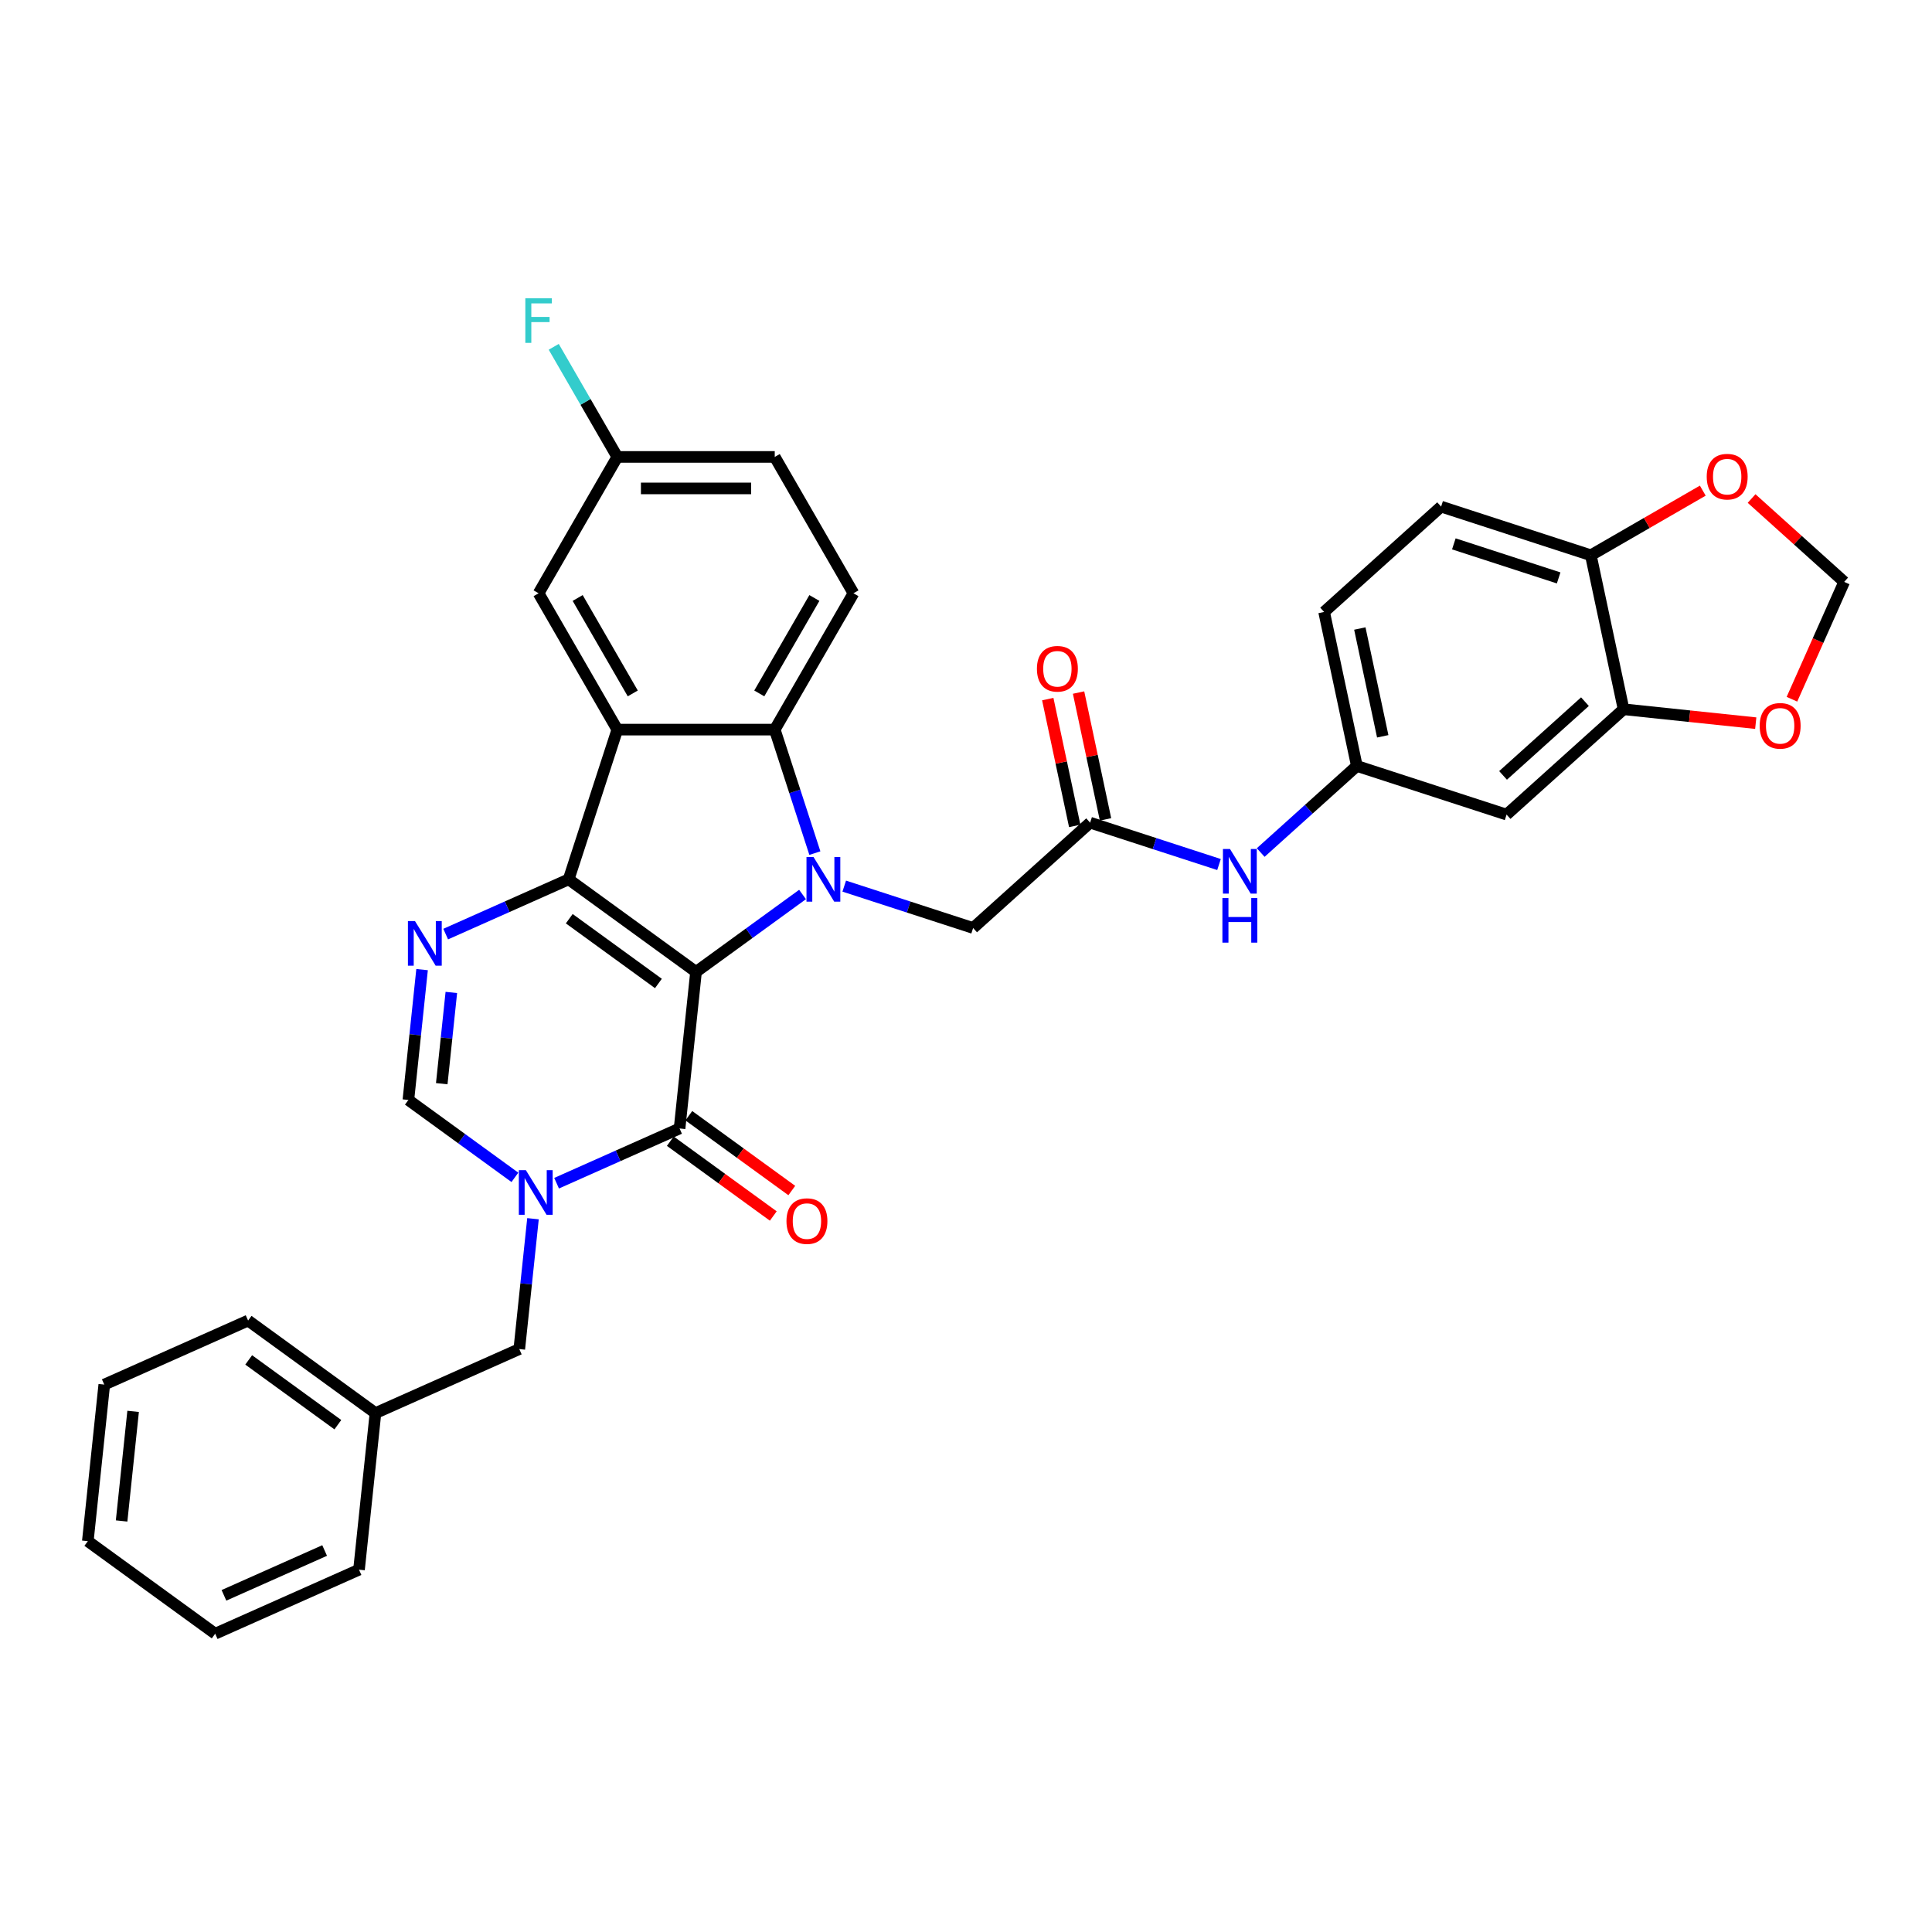 <?xml version='1.0' encoding='iso-8859-1'?>
<svg version='1.1' baseProfile='full'
              xmlns='http://www.w3.org/2000/svg'
                      xmlns:rdkit='http://www.rdkit.org/xml'
                      xmlns:xlink='http://www.w3.org/1999/xlink'
                  xml:space='preserve'
width='1000px' height='1000px' viewBox='0 0 1000 1000'>
<!-- END OF HEADER -->
<rect style='opacity:1.0;fill:#FFFFFF;stroke:none' width='1000' height='1000' x='0' y='0'> </rect>
<path class='bond-0' d='M 360.263,503.045 L 294.337,455.148' style='fill:none;fill-rule:evenodd;stroke:#000000;stroke-width:6px;stroke-linecap:butt;stroke-linejoin:miter;stroke-opacity:1' />
<path class='bond-0' d='M 340.794,509.046 L 294.647,475.517' style='fill:none;fill-rule:evenodd;stroke:#000000;stroke-width:6px;stroke-linecap:butt;stroke-linejoin:miter;stroke-opacity:1' />
<path class='bond-1' d='M 360.263,503.045 L 387.831,483.016' style='fill:none;fill-rule:evenodd;stroke:#000000;stroke-width:6px;stroke-linecap:butt;stroke-linejoin:miter;stroke-opacity:1' />
<path class='bond-1' d='M 387.831,483.016 L 415.399,462.986' style='fill:none;fill-rule:evenodd;stroke:#0000FF;stroke-width:6px;stroke-linecap:butt;stroke-linejoin:miter;stroke-opacity:1' />
<path class='bond-2' d='M 360.263,503.045 L 351.745,584.087' style='fill:none;fill-rule:evenodd;stroke:#000000;stroke-width:6px;stroke-linecap:butt;stroke-linejoin:miter;stroke-opacity:1' />
<path class='bond-3' d='M 294.337,455.148 L 319.518,377.648' style='fill:none;fill-rule:evenodd;stroke:#000000;stroke-width:6px;stroke-linecap:butt;stroke-linejoin:miter;stroke-opacity:1' />
<path class='bond-5' d='M 294.337,455.148 L 262.51,469.318' style='fill:none;fill-rule:evenodd;stroke:#000000;stroke-width:6px;stroke-linecap:butt;stroke-linejoin:miter;stroke-opacity:1' />
<path class='bond-5' d='M 262.51,469.318 L 230.683,483.488' style='fill:none;fill-rule:evenodd;stroke:#0000FF;stroke-width:6px;stroke-linecap:butt;stroke-linejoin:miter;stroke-opacity:1' />
<path class='bond-6' d='M 421.777,441.572 L 411.392,409.61' style='fill:none;fill-rule:evenodd;stroke:#0000FF;stroke-width:6px;stroke-linecap:butt;stroke-linejoin:miter;stroke-opacity:1' />
<path class='bond-6' d='M 411.392,409.61 L 401.007,377.648' style='fill:none;fill-rule:evenodd;stroke:#000000;stroke-width:6px;stroke-linecap:butt;stroke-linejoin:miter;stroke-opacity:1' />
<path class='bond-8' d='M 436.977,458.653 L 470.332,469.491' style='fill:none;fill-rule:evenodd;stroke:#0000FF;stroke-width:6px;stroke-linecap:butt;stroke-linejoin:miter;stroke-opacity:1' />
<path class='bond-8' d='M 470.332,469.491 L 503.688,480.329' style='fill:none;fill-rule:evenodd;stroke:#000000;stroke-width:6px;stroke-linecap:butt;stroke-linejoin:miter;stroke-opacity:1' />
<path class='bond-4' d='M 351.745,584.087 L 319.918,598.257' style='fill:none;fill-rule:evenodd;stroke:#000000;stroke-width:6px;stroke-linecap:butt;stroke-linejoin:miter;stroke-opacity:1' />
<path class='bond-4' d='M 319.918,598.257 L 288.091,612.428' style='fill:none;fill-rule:evenodd;stroke:#0000FF;stroke-width:6px;stroke-linecap:butt;stroke-linejoin:miter;stroke-opacity:1' />
<path class='bond-17' d='M 346.955,590.68 L 373.602,610.04' style='fill:none;fill-rule:evenodd;stroke:#000000;stroke-width:6px;stroke-linecap:butt;stroke-linejoin:miter;stroke-opacity:1' />
<path class='bond-17' d='M 373.602,610.04 L 400.25,629.4' style='fill:none;fill-rule:evenodd;stroke:#FF0000;stroke-width:6px;stroke-linecap:butt;stroke-linejoin:miter;stroke-opacity:1' />
<path class='bond-17' d='M 356.534,577.494 L 383.182,596.855' style='fill:none;fill-rule:evenodd;stroke:#000000;stroke-width:6px;stroke-linecap:butt;stroke-linejoin:miter;stroke-opacity:1' />
<path class='bond-17' d='M 383.182,596.855 L 409.829,616.215' style='fill:none;fill-rule:evenodd;stroke:#FF0000;stroke-width:6px;stroke-linecap:butt;stroke-linejoin:miter;stroke-opacity:1' />
<path class='bond-14' d='M 319.518,377.648 L 278.774,307.077' style='fill:none;fill-rule:evenodd;stroke:#000000;stroke-width:6px;stroke-linecap:butt;stroke-linejoin:miter;stroke-opacity:1' />
<path class='bond-14' d='M 327.521,358.914 L 299,309.514' style='fill:none;fill-rule:evenodd;stroke:#000000;stroke-width:6px;stroke-linecap:butt;stroke-linejoin:miter;stroke-opacity:1' />
<path class='bond-34' d='M 319.518,377.648 L 401.007,377.648' style='fill:none;fill-rule:evenodd;stroke:#000000;stroke-width:6px;stroke-linecap:butt;stroke-linejoin:miter;stroke-opacity:1' />
<path class='bond-7' d='M 266.513,609.393 L 238.944,589.363' style='fill:none;fill-rule:evenodd;stroke:#0000FF;stroke-width:6px;stroke-linecap:butt;stroke-linejoin:miter;stroke-opacity:1' />
<path class='bond-7' d='M 238.944,589.363 L 211.376,569.334' style='fill:none;fill-rule:evenodd;stroke:#000000;stroke-width:6px;stroke-linecap:butt;stroke-linejoin:miter;stroke-opacity:1' />
<path class='bond-12' d='M 275.875,630.807 L 272.329,664.54' style='fill:none;fill-rule:evenodd;stroke:#0000FF;stroke-width:6px;stroke-linecap:butt;stroke-linejoin:miter;stroke-opacity:1' />
<path class='bond-12' d='M 272.329,664.54 L 268.784,698.273' style='fill:none;fill-rule:evenodd;stroke:#000000;stroke-width:6px;stroke-linecap:butt;stroke-linejoin:miter;stroke-opacity:1' />
<path class='bond-35' d='M 218.467,501.868 L 214.922,535.601' style='fill:none;fill-rule:evenodd;stroke:#0000FF;stroke-width:6px;stroke-linecap:butt;stroke-linejoin:miter;stroke-opacity:1' />
<path class='bond-35' d='M 214.922,535.601 L 211.376,569.334' style='fill:none;fill-rule:evenodd;stroke:#000000;stroke-width:6px;stroke-linecap:butt;stroke-linejoin:miter;stroke-opacity:1' />
<path class='bond-35' d='M 233.612,513.691 L 231.13,537.304' style='fill:none;fill-rule:evenodd;stroke:#0000FF;stroke-width:6px;stroke-linecap:butt;stroke-linejoin:miter;stroke-opacity:1' />
<path class='bond-35' d='M 231.13,537.304 L 228.648,560.917' style='fill:none;fill-rule:evenodd;stroke:#000000;stroke-width:6px;stroke-linecap:butt;stroke-linejoin:miter;stroke-opacity:1' />
<path class='bond-11' d='M 401.007,377.648 L 441.751,307.077' style='fill:none;fill-rule:evenodd;stroke:#000000;stroke-width:6px;stroke-linecap:butt;stroke-linejoin:miter;stroke-opacity:1' />
<path class='bond-11' d='M 393.004,358.914 L 421.525,309.514' style='fill:none;fill-rule:evenodd;stroke:#000000;stroke-width:6px;stroke-linecap:butt;stroke-linejoin:miter;stroke-opacity:1' />
<path class='bond-9' d='M 503.688,480.329 L 564.245,425.803' style='fill:none;fill-rule:evenodd;stroke:#000000;stroke-width:6px;stroke-linecap:butt;stroke-linejoin:miter;stroke-opacity:1' />
<path class='bond-15' d='M 564.245,425.803 L 597.6,436.641' style='fill:none;fill-rule:evenodd;stroke:#000000;stroke-width:6px;stroke-linecap:butt;stroke-linejoin:miter;stroke-opacity:1' />
<path class='bond-15' d='M 597.6,436.641 L 630.956,447.478' style='fill:none;fill-rule:evenodd;stroke:#0000FF;stroke-width:6px;stroke-linecap:butt;stroke-linejoin:miter;stroke-opacity:1' />
<path class='bond-22' d='M 572.216,424.109 L 565.239,391.287' style='fill:none;fill-rule:evenodd;stroke:#000000;stroke-width:6px;stroke-linecap:butt;stroke-linejoin:miter;stroke-opacity:1' />
<path class='bond-22' d='M 565.239,391.287 L 558.263,358.466' style='fill:none;fill-rule:evenodd;stroke:#FF0000;stroke-width:6px;stroke-linecap:butt;stroke-linejoin:miter;stroke-opacity:1' />
<path class='bond-22' d='M 556.274,427.497 L 549.298,394.676' style='fill:none;fill-rule:evenodd;stroke:#000000;stroke-width:6px;stroke-linecap:butt;stroke-linejoin:miter;stroke-opacity:1' />
<path class='bond-22' d='M 549.298,394.676 L 542.322,361.855' style='fill:none;fill-rule:evenodd;stroke:#FF0000;stroke-width:6px;stroke-linecap:butt;stroke-linejoin:miter;stroke-opacity:1' />
<path class='bond-10' d='M 840.36,367.113 L 779.802,421.639' style='fill:none;fill-rule:evenodd;stroke:#000000;stroke-width:6px;stroke-linecap:butt;stroke-linejoin:miter;stroke-opacity:1' />
<path class='bond-10' d='M 820.371,363.18 L 777.98,401.349' style='fill:none;fill-rule:evenodd;stroke:#000000;stroke-width:6px;stroke-linecap:butt;stroke-linejoin:miter;stroke-opacity:1' />
<path class='bond-18' d='M 840.36,367.113 L 874.565,370.708' style='fill:none;fill-rule:evenodd;stroke:#000000;stroke-width:6px;stroke-linecap:butt;stroke-linejoin:miter;stroke-opacity:1' />
<path class='bond-18' d='M 874.565,370.708 L 908.771,374.303' style='fill:none;fill-rule:evenodd;stroke:#FF0000;stroke-width:6px;stroke-linecap:butt;stroke-linejoin:miter;stroke-opacity:1' />
<path class='bond-38' d='M 840.36,367.113 L 823.417,287.405' style='fill:none;fill-rule:evenodd;stroke:#000000;stroke-width:6px;stroke-linecap:butt;stroke-linejoin:miter;stroke-opacity:1' />
<path class='bond-25' d='M 441.751,307.077 L 401.007,236.506' style='fill:none;fill-rule:evenodd;stroke:#000000;stroke-width:6px;stroke-linecap:butt;stroke-linejoin:miter;stroke-opacity:1' />
<path class='bond-27' d='M 268.784,698.273 L 194.341,731.417' style='fill:none;fill-rule:evenodd;stroke:#000000;stroke-width:6px;stroke-linecap:butt;stroke-linejoin:miter;stroke-opacity:1' />
<path class='bond-13' d='M 779.802,421.639 L 702.302,396.458' style='fill:none;fill-rule:evenodd;stroke:#000000;stroke-width:6px;stroke-linecap:butt;stroke-linejoin:miter;stroke-opacity:1' />
<path class='bond-24' d='M 278.774,307.077 L 319.518,236.506' style='fill:none;fill-rule:evenodd;stroke:#000000;stroke-width:6px;stroke-linecap:butt;stroke-linejoin:miter;stroke-opacity:1' />
<path class='bond-20' d='M 652.534,441.27 L 677.418,418.864' style='fill:none;fill-rule:evenodd;stroke:#0000FF;stroke-width:6px;stroke-linecap:butt;stroke-linejoin:miter;stroke-opacity:1' />
<path class='bond-20' d='M 677.418,418.864 L 702.302,396.458' style='fill:none;fill-rule:evenodd;stroke:#000000;stroke-width:6px;stroke-linecap:butt;stroke-linejoin:miter;stroke-opacity:1' />
<path class='bond-16' d='M 823.417,287.405 L 745.917,262.224' style='fill:none;fill-rule:evenodd;stroke:#000000;stroke-width:6px;stroke-linecap:butt;stroke-linejoin:miter;stroke-opacity:1' />
<path class='bond-16' d='M 806.756,299.128 L 752.506,281.501' style='fill:none;fill-rule:evenodd;stroke:#000000;stroke-width:6px;stroke-linecap:butt;stroke-linejoin:miter;stroke-opacity:1' />
<path class='bond-19' d='M 823.417,287.405 L 852.387,270.68' style='fill:none;fill-rule:evenodd;stroke:#000000;stroke-width:6px;stroke-linecap:butt;stroke-linejoin:miter;stroke-opacity:1' />
<path class='bond-19' d='M 852.387,270.68 L 881.357,253.954' style='fill:none;fill-rule:evenodd;stroke:#FF0000;stroke-width:6px;stroke-linecap:butt;stroke-linejoin:miter;stroke-opacity:1' />
<path class='bond-21' d='M 927.504,361.924 L 941.025,331.556' style='fill:none;fill-rule:evenodd;stroke:#FF0000;stroke-width:6px;stroke-linecap:butt;stroke-linejoin:miter;stroke-opacity:1' />
<path class='bond-21' d='M 941.025,331.556 L 954.545,301.188' style='fill:none;fill-rule:evenodd;stroke:#000000;stroke-width:6px;stroke-linecap:butt;stroke-linejoin:miter;stroke-opacity:1' />
<path class='bond-39' d='M 906.619,258.034 L 930.582,279.611' style='fill:none;fill-rule:evenodd;stroke:#FF0000;stroke-width:6px;stroke-linecap:butt;stroke-linejoin:miter;stroke-opacity:1' />
<path class='bond-39' d='M 930.582,279.611 L 954.545,301.188' style='fill:none;fill-rule:evenodd;stroke:#000000;stroke-width:6px;stroke-linecap:butt;stroke-linejoin:miter;stroke-opacity:1' />
<path class='bond-26' d='M 702.302,396.458 L 685.36,316.75' style='fill:none;fill-rule:evenodd;stroke:#000000;stroke-width:6px;stroke-linecap:butt;stroke-linejoin:miter;stroke-opacity:1' />
<path class='bond-26' d='M 715.702,381.113 L 703.843,325.318' style='fill:none;fill-rule:evenodd;stroke:#000000;stroke-width:6px;stroke-linecap:butt;stroke-linejoin:miter;stroke-opacity:1' />
<path class='bond-23' d='M 745.917,262.224 L 685.36,316.75' style='fill:none;fill-rule:evenodd;stroke:#000000;stroke-width:6px;stroke-linecap:butt;stroke-linejoin:miter;stroke-opacity:1' />
<path class='bond-28' d='M 319.518,236.506 L 303.065,208.009' style='fill:none;fill-rule:evenodd;stroke:#000000;stroke-width:6px;stroke-linecap:butt;stroke-linejoin:miter;stroke-opacity:1' />
<path class='bond-28' d='M 303.065,208.009 L 286.612,179.512' style='fill:none;fill-rule:evenodd;stroke:#33CCCC;stroke-width:6px;stroke-linecap:butt;stroke-linejoin:miter;stroke-opacity:1' />
<path class='bond-36' d='M 319.518,236.506 L 401.007,236.506' style='fill:none;fill-rule:evenodd;stroke:#000000;stroke-width:6px;stroke-linecap:butt;stroke-linejoin:miter;stroke-opacity:1' />
<path class='bond-36' d='M 331.742,252.804 L 388.783,252.804' style='fill:none;fill-rule:evenodd;stroke:#000000;stroke-width:6px;stroke-linecap:butt;stroke-linejoin:miter;stroke-opacity:1' />
<path class='bond-29' d='M 194.341,731.417 L 128.415,683.52' style='fill:none;fill-rule:evenodd;stroke:#000000;stroke-width:6px;stroke-linecap:butt;stroke-linejoin:miter;stroke-opacity:1' />
<path class='bond-29' d='M 174.872,737.418 L 128.725,703.889' style='fill:none;fill-rule:evenodd;stroke:#000000;stroke-width:6px;stroke-linecap:butt;stroke-linejoin:miter;stroke-opacity:1' />
<path class='bond-30' d='M 194.341,731.417 L 185.823,812.459' style='fill:none;fill-rule:evenodd;stroke:#000000;stroke-width:6px;stroke-linecap:butt;stroke-linejoin:miter;stroke-opacity:1' />
<path class='bond-32' d='M 128.415,683.52 L 53.972,716.664' style='fill:none;fill-rule:evenodd;stroke:#000000;stroke-width:6px;stroke-linecap:butt;stroke-linejoin:miter;stroke-opacity:1' />
<path class='bond-31' d='M 185.823,812.459 L 111.38,845.603' style='fill:none;fill-rule:evenodd;stroke:#000000;stroke-width:6px;stroke-linecap:butt;stroke-linejoin:miter;stroke-opacity:1' />
<path class='bond-31' d='M 168.028,802.542 L 115.917,825.743' style='fill:none;fill-rule:evenodd;stroke:#000000;stroke-width:6px;stroke-linecap:butt;stroke-linejoin:miter;stroke-opacity:1' />
<path class='bond-33' d='M 111.38,845.603 L 45.455,797.705' style='fill:none;fill-rule:evenodd;stroke:#000000;stroke-width:6px;stroke-linecap:butt;stroke-linejoin:miter;stroke-opacity:1' />
<path class='bond-37' d='M 53.972,716.664 L 45.455,797.705' style='fill:none;fill-rule:evenodd;stroke:#000000;stroke-width:6px;stroke-linecap:butt;stroke-linejoin:miter;stroke-opacity:1' />
<path class='bond-37' d='M 68.903,730.524 L 62.941,787.253' style='fill:none;fill-rule:evenodd;stroke:#000000;stroke-width:6px;stroke-linecap:butt;stroke-linejoin:miter;stroke-opacity:1' />
<path  class='atom-2' d='M 421.087 443.609
L 428.649 455.832
Q 429.398 457.038, 430.604 459.222
Q 431.81 461.406, 431.876 461.536
L 431.876 443.609
L 434.94 443.609
L 434.94 466.687
L 431.778 466.687
L 423.662 453.322
Q 422.716 451.758, 421.706 449.965
Q 420.728 448.172, 420.435 447.618
L 420.435 466.687
L 417.436 466.687
L 417.436 443.609
L 421.087 443.609
' fill='#0000FF'/>
<path  class='atom-5' d='M 272.2 605.692
L 279.763 617.916
Q 280.512 619.122, 281.718 621.306
Q 282.924 623.489, 282.989 623.62
L 282.989 605.692
L 286.053 605.692
L 286.053 628.77
L 282.892 628.77
L 274.775 615.406
Q 273.83 613.841, 272.82 612.049
Q 271.842 610.256, 271.549 609.702
L 271.549 628.77
L 268.55 628.77
L 268.55 605.692
L 272.2 605.692
' fill='#0000FF'/>
<path  class='atom-6' d='M 214.793 476.753
L 222.355 488.976
Q 223.105 490.183, 224.311 492.366
Q 225.517 494.55, 225.582 494.681
L 225.582 476.753
L 228.646 476.753
L 228.646 499.831
L 225.484 499.831
L 217.368 486.467
Q 216.423 484.902, 215.412 483.109
Q 214.434 481.317, 214.141 480.762
L 214.141 499.831
L 211.142 499.831
L 211.142 476.753
L 214.793 476.753
' fill='#0000FF'/>
<path  class='atom-16' d='M 636.644 439.445
L 644.206 451.669
Q 644.955 452.875, 646.161 455.058
Q 647.368 457.242, 647.433 457.373
L 647.433 439.445
L 650.497 439.445
L 650.497 462.523
L 647.335 462.523
L 639.219 449.159
Q 638.273 447.594, 637.263 445.801
Q 636.285 444.009, 635.992 443.455
L 635.992 462.523
L 632.993 462.523
L 632.993 439.445
L 636.644 439.445
' fill='#0000FF'/>
<path  class='atom-16' d='M 632.716 464.83
L 635.845 464.83
L 635.845 474.642
L 647.645 474.642
L 647.645 464.83
L 650.774 464.83
L 650.774 487.908
L 647.645 487.908
L 647.645 477.249
L 635.845 477.249
L 635.845 487.908
L 632.716 487.908
L 632.716 464.83
' fill='#0000FF'/>
<path  class='atom-18' d='M 407.077 632.05
Q 407.077 626.509, 409.815 623.412
Q 412.553 620.315, 417.67 620.315
Q 422.787 620.315, 425.525 623.412
Q 428.263 626.509, 428.263 632.05
Q 428.263 637.656, 425.493 640.85
Q 422.722 644.012, 417.67 644.012
Q 412.585 644.012, 409.815 640.85
Q 407.077 637.689, 407.077 632.05
M 417.67 641.405
Q 421.19 641.405, 423.081 639.058
Q 425.004 636.678, 425.004 632.05
Q 425.004 627.519, 423.081 625.237
Q 421.19 622.923, 417.67 622.923
Q 414.15 622.923, 412.227 625.205
Q 410.336 627.486, 410.336 632.05
Q 410.336 636.711, 412.227 639.058
Q 414.15 641.405, 417.67 641.405
' fill='#FF0000'/>
<path  class='atom-19' d='M 910.808 375.696
Q 910.808 370.155, 913.546 367.058
Q 916.284 363.962, 921.401 363.962
Q 926.519 363.962, 929.257 367.058
Q 931.995 370.155, 931.995 375.696
Q 931.995 381.302, 929.224 384.497
Q 926.454 387.658, 921.401 387.658
Q 916.316 387.658, 913.546 384.497
Q 910.808 381.335, 910.808 375.696
M 921.401 385.051
Q 924.922 385.051, 926.812 382.704
Q 928.735 380.324, 928.735 375.696
Q 928.735 371.165, 926.812 368.883
Q 924.922 366.569, 921.401 366.569
Q 917.881 366.569, 915.958 368.851
Q 914.067 371.133, 914.067 375.696
Q 914.067 380.357, 915.958 382.704
Q 917.881 385.051, 921.401 385.051
' fill='#FF0000'/>
<path  class='atom-20' d='M 883.395 246.727
Q 883.395 241.185, 886.133 238.089
Q 888.871 234.992, 893.988 234.992
Q 899.105 234.992, 901.843 238.089
Q 904.581 241.185, 904.581 246.727
Q 904.581 252.333, 901.811 255.527
Q 899.04 258.689, 893.988 258.689
Q 888.903 258.689, 886.133 255.527
Q 883.395 252.366, 883.395 246.727
M 893.988 256.081
Q 897.508 256.081, 899.399 253.735
Q 901.322 251.355, 901.322 246.727
Q 901.322 242.196, 899.399 239.914
Q 897.508 237.6, 893.988 237.6
Q 890.468 237.6, 888.545 239.882
Q 886.654 242.163, 886.654 246.727
Q 886.654 251.388, 888.545 253.735
Q 890.468 256.081, 893.988 256.081
' fill='#FF0000'/>
<path  class='atom-23' d='M 536.709 346.161
Q 536.709 340.619, 539.447 337.523
Q 542.185 334.426, 547.303 334.426
Q 552.42 334.426, 555.158 337.523
Q 557.896 340.619, 557.896 346.161
Q 557.896 351.767, 555.126 354.961
Q 552.355 358.123, 547.303 358.123
Q 542.218 358.123, 539.447 354.961
Q 536.709 351.8, 536.709 346.161
M 547.303 355.515
Q 550.823 355.515, 552.714 353.169
Q 554.637 350.789, 554.637 346.161
Q 554.637 341.63, 552.714 339.348
Q 550.823 337.034, 547.303 337.034
Q 543.782 337.034, 541.859 339.316
Q 539.969 341.597, 539.969 346.161
Q 539.969 350.822, 541.859 353.169
Q 543.782 355.515, 547.303 355.515
' fill='#FF0000'/>
<path  class='atom-29' d='M 271.913 154.397
L 285.636 154.397
L 285.636 157.037
L 275.01 157.037
L 275.01 164.045
L 284.462 164.045
L 284.462 166.718
L 275.01 166.718
L 275.01 177.474
L 271.913 177.474
L 271.913 154.397
' fill='#33CCCC'/>
</svg>
